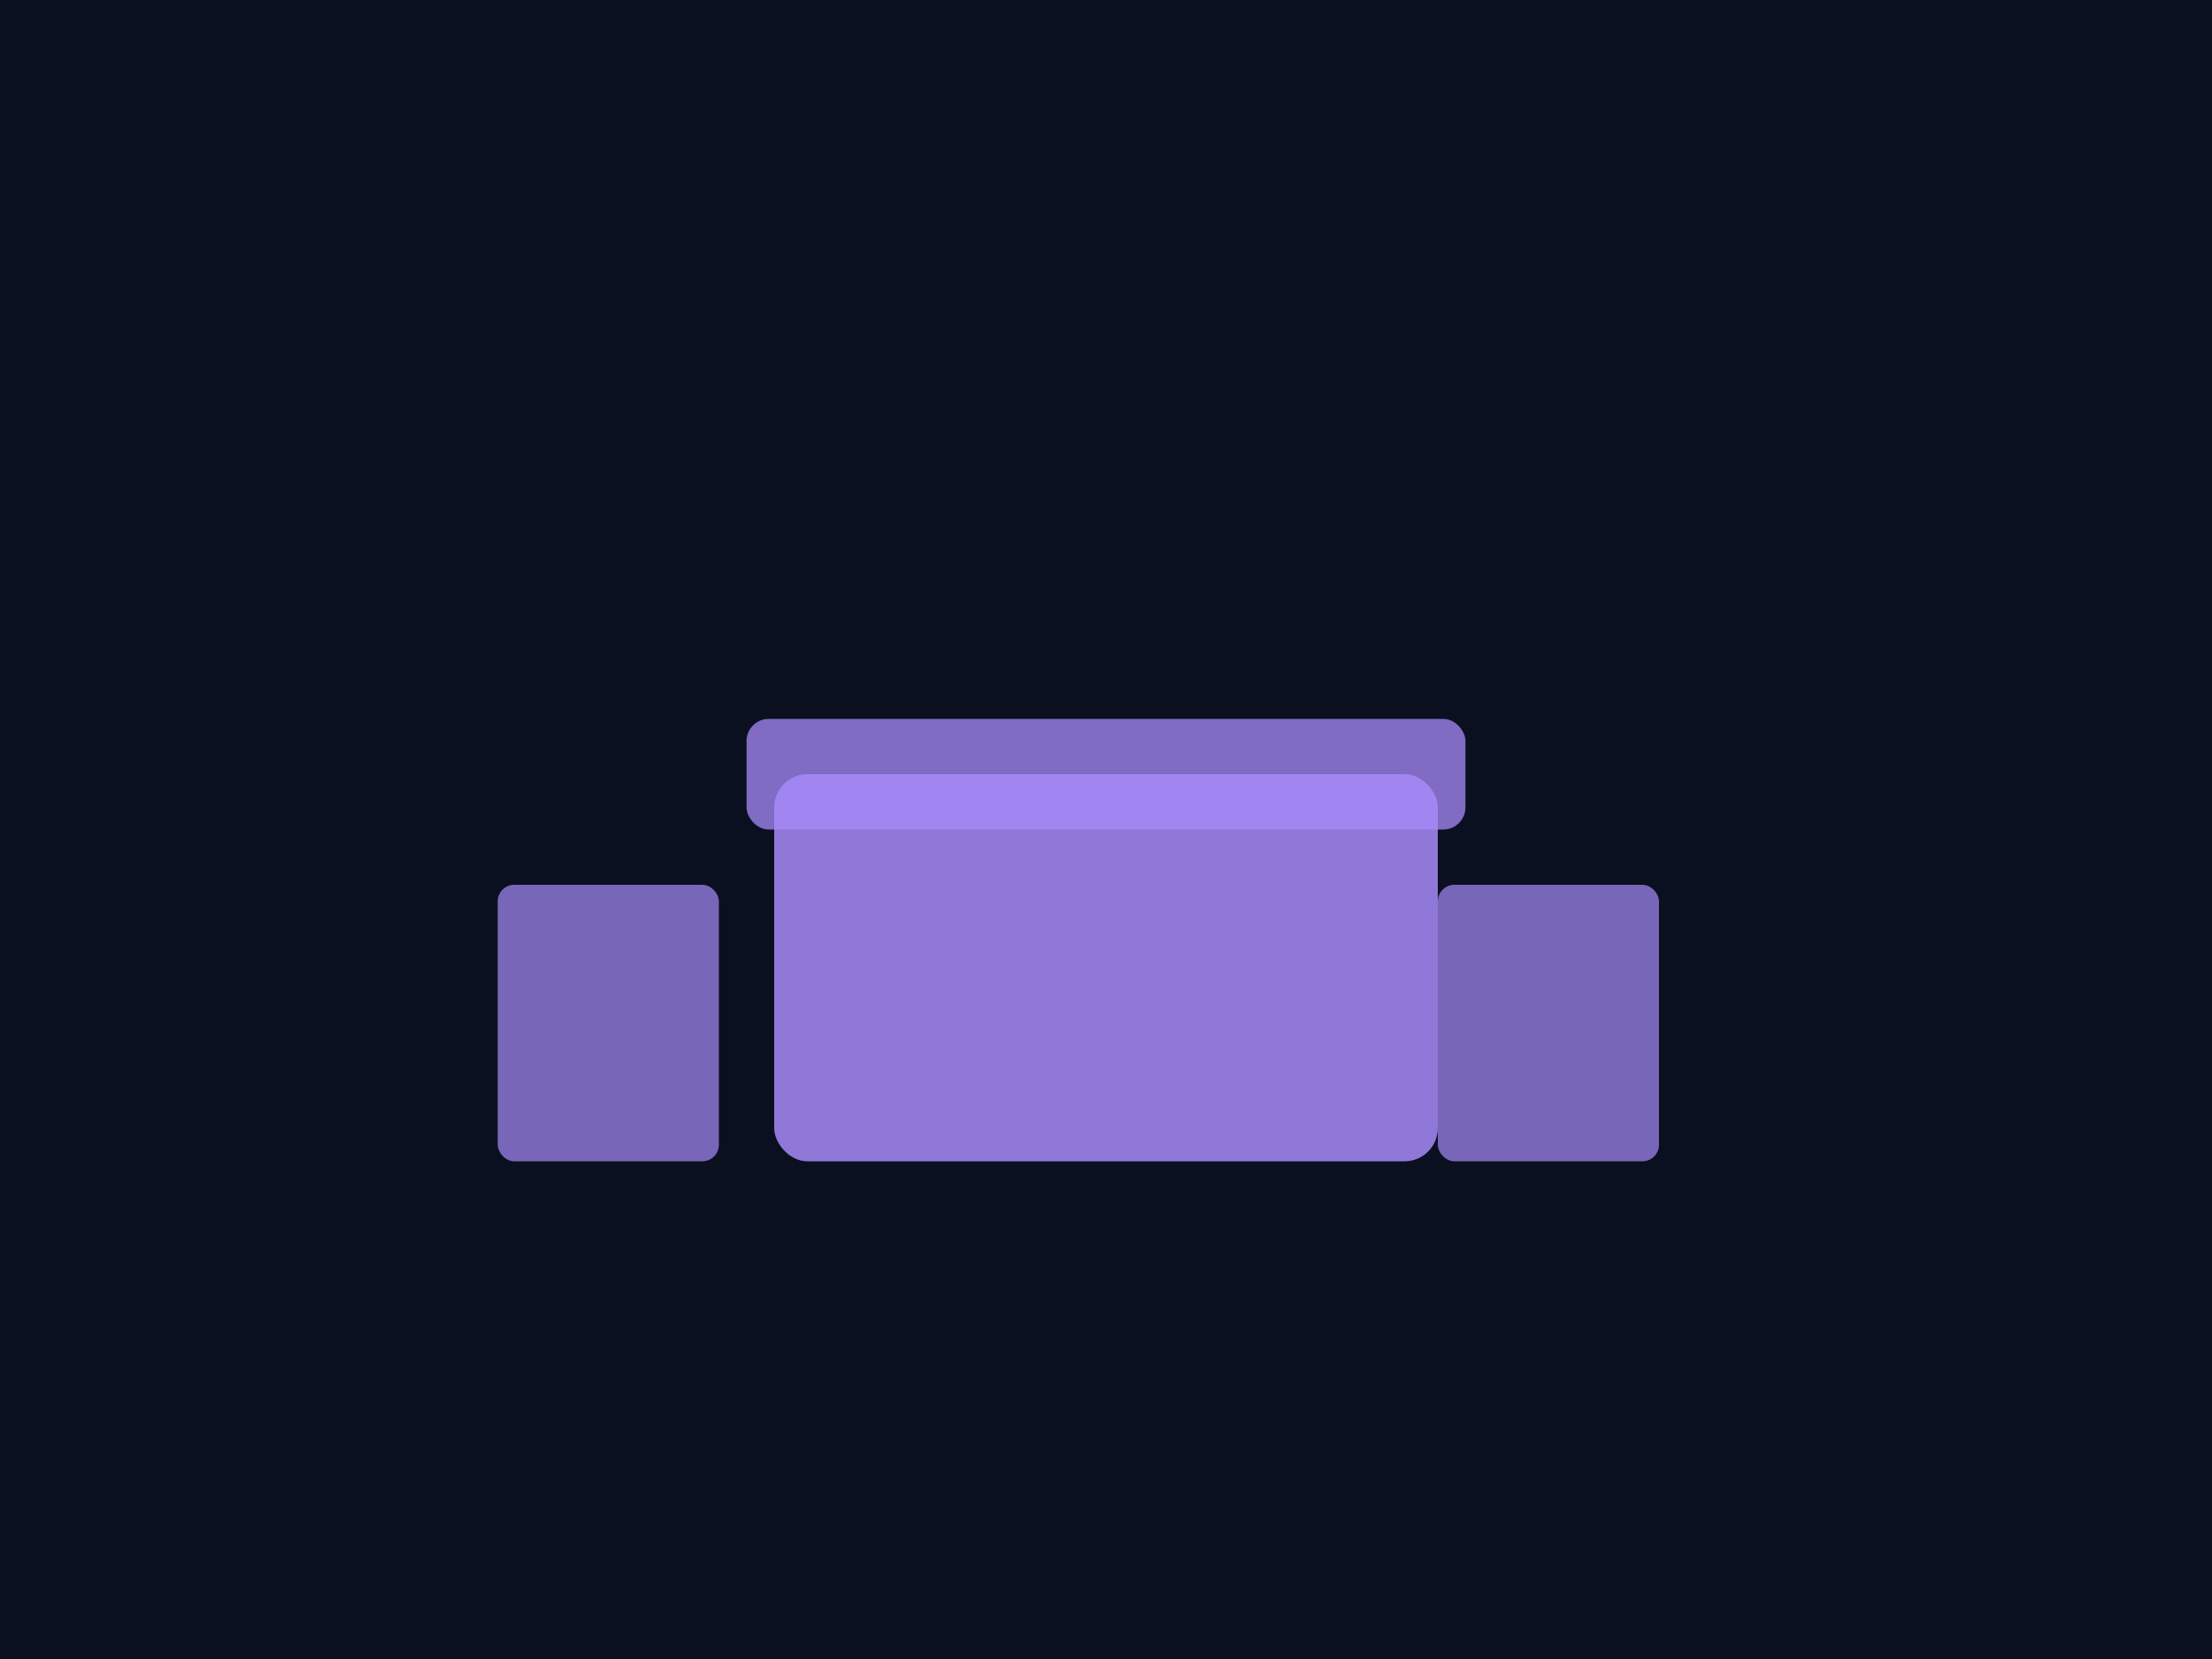 <svg xmlns="http://www.w3.org/2000/svg" viewBox="0 0 800 600" fill="none">
  <defs>
    <linearGradient id="svc2" x1="0" y1="0" x2="800" y2="600">
      <stop offset="0%" stop-color="#0b1020"/>
      <stop offset="100%" stop-color="#13203f"/>
    </linearGradient>
    <linearGradient id="furn2" x1="0" y1="0" x2="800" y2="600">
      <stop offset="0%" stop-color="#a78bfa"/>
      <stop offset="100%" stop-color="#7c3aed"/>
    </linearGradient>
  </defs>
  <rect width="800" height="600" fill="url(#svc2)"/>
  <rect x="280" y="280" width="240" height="140" rx="12" fill="url(#furn2)" opacity="0.85"/>
  <rect x="270" y="260" width="260" height="40" rx="8" fill="url(#furn2)" opacity="0.75"/>
  <rect x="180" y="320" width="80" height="100" rx="6" fill="url(#furn2)" opacity="0.7"/>
  <rect x="520" y="320" width="80" height="100" rx="6" fill="url(#furn2)" opacity="0.7"/>
</svg>


